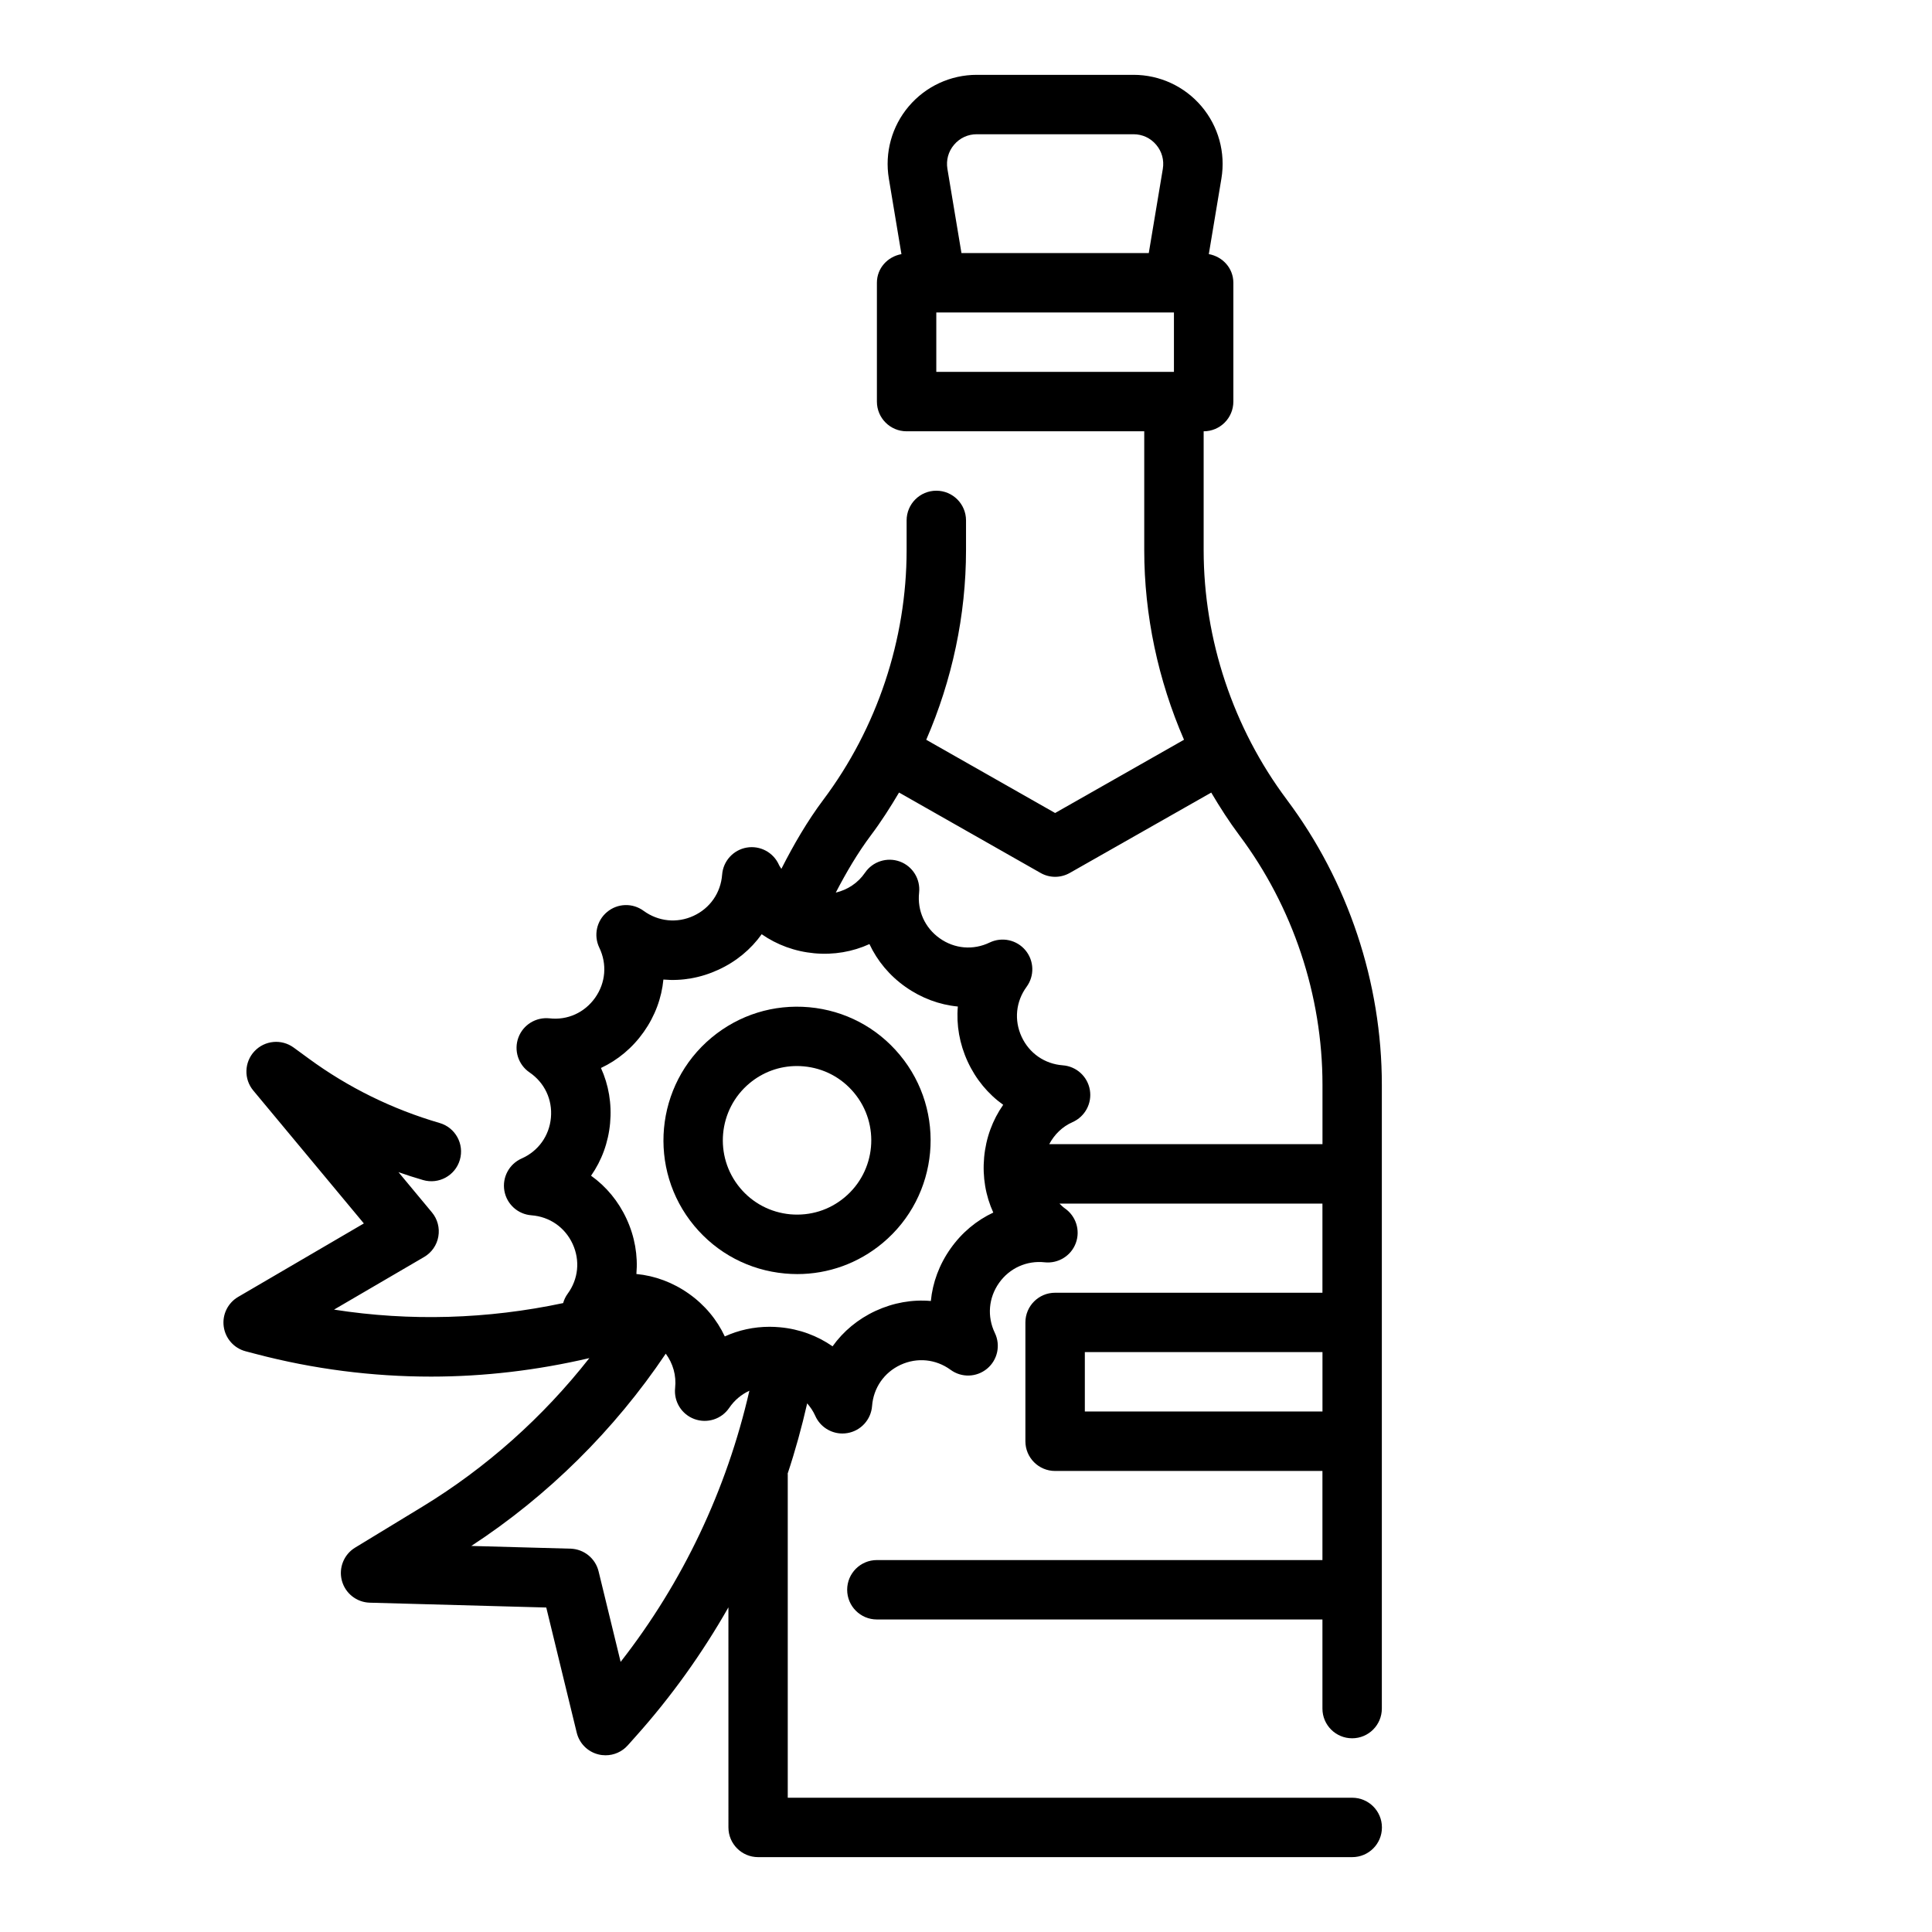 <?xml version="1.0" encoding="UTF-8"?>
<!-- Uploaded to: ICON Repo, www.iconrepo.com, Generator: ICON Repo Mixer Tools -->
<svg fill="#000000" width="800px" height="800px" version="1.1" viewBox="144 144 512 512" xmlns="http://www.w3.org/2000/svg">
 <g>
  <path d="m485.02 355.91c-14.207-18.953-22.039-42.438-22.039-66.125v-31.488c4.344 0 7.871-3.519 7.871-7.871v-31.488c0-3.863-2.832-6.926-6.504-7.598l3.336-20.012c1.148-6.863-0.781-13.848-5.273-19.152-4.492-5.297-11.066-8.344-18.016-8.344h-41.547c-6.949 0-13.523 3.047-18.02 8.352-4.496 5.305-6.422 12.289-5.273 19.152l3.336 20.012c-3.672 0.664-6.504 3.727-6.504 7.59v31.488c0 4.352 3.527 7.871 7.871 7.871h62.977v31.488c0 17.277 3.684 34.457 10.539 50.254l-34.156 19.414-34.156-19.406c6.856-15.805 10.543-32.98 10.543-50.262v-7.871c0-4.352-3.527-7.871-7.871-7.871s-7.871 3.519-7.871 7.871v7.871c0 23.688-7.832 47.168-22.043 66.117-4.258 5.676-7.871 11.902-11.148 18.352-0.203-0.363-0.473-0.668-0.645-1.062-1.465-3.297-4.977-5.18-8.535-4.574-3.559 0.613-6.242 3.566-6.519 7.164-0.363 4.816-3.195 8.902-7.574 10.926-4.383 2.023-9.328 1.512-13.234-1.324-2.922-2.148-6.902-2.023-9.684 0.301-2.777 2.305-3.621 6.211-2.055 9.461 2.094 4.359 1.684 9.312-1.102 13.258s-7.328 6.023-12.113 5.465c-3.59-0.371-6.984 1.715-8.234 5.102-1.25 3.387-0.031 7.188 2.953 9.227 3.992 2.723 6.109 7.211 5.668 12.02-0.441 4.801-3.336 8.84-7.754 10.793-3.305 1.465-5.195 4.984-4.582 8.543 0.613 3.559 3.566 6.242 7.172 6.512 4.816 0.363 8.895 3.195 10.918 7.582 2.023 4.383 1.527 9.328-1.324 13.219-0.559 0.762-0.945 1.598-1.188 2.465-20.035 4.258-40.582 4.879-60.719 1.73l23.867-13.941c2-1.164 3.387-3.148 3.777-5.434 0.402-2.273-0.219-4.621-1.699-6.391l-8.863-10.66c2.141 0.754 4.305 1.449 6.504 2.086 4.172 1.219 8.543-1.172 9.762-5.352 1.219-4.172-1.18-8.551-5.352-9.762-12.539-3.66-24.215-9.391-34.684-17.066l-4.008-2.93c-3.219-2.34-7.66-1.922-10.383 0.969-2.723 2.898-2.859 7.375-0.316 10.422l29.301 35.219-33.312 19.469c-2.746 1.605-4.258 4.707-3.824 7.856 0.434 3.156 2.715 5.738 5.793 6.551l2.723 0.715c15.25 4.008 30.844 6 46.445 6 14.059 0 28.117-1.676 41.934-4.902-12.281 15.648-27.309 29.062-44.234 39.367l-17.84 10.855c-2.977 1.812-4.41 5.375-3.512 8.746s3.906 5.746 7.391 5.848l46.777 1.281 8.07 33.156c0.691 2.844 2.898 5.07 5.738 5.769 0.637 0.164 1.273 0.234 1.914 0.234 2.211 0 4.352-0.93 5.863-2.621l2.125-2.379c9.43-10.539 17.633-22.02 24.562-34.203l0.004 58.324c0 4.352 3.527 7.871 7.871 7.871h157.44c4.344 0 7.871-3.519 7.871-7.871 0-4.352-3.527-7.871-7.871-7.871l-149.59-0.004v-85.734c0-0.055-0.031-0.094-0.031-0.141 2.031-6.102 3.738-12.32 5.18-18.633 0.844 0.977 1.582 2.055 2.133 3.289 1.273 2.891 4.125 4.699 7.203 4.699 0.441 0 0.891-0.039 1.34-0.117 3.559-0.605 6.242-3.566 6.519-7.164 0.363-4.816 3.195-8.902 7.574-10.926 4.394-2.016 9.336-1.512 13.227 1.324 2.914 2.141 6.894 2.016 9.684-0.301 2.777-2.305 3.621-6.211 2.055-9.461-2.094-4.352-1.676-9.312 1.109-13.258 2.785-3.945 7.375-5.992 12.113-5.465 3.574 0.371 6.984-1.715 8.234-5.102 1.25-3.394 0.031-7.188-2.953-9.227-0.52-0.355-0.922-0.82-1.379-1.227l69.688 0.004v23.617h-70.848c-4.344 0-7.871 3.519-7.871 7.871v31.488c0 4.352 3.527 7.871 7.871 7.871h70.848v23.617l-118.08-0.004c-4.344 0-7.871 3.519-7.871 7.871 0 4.352 3.527 7.871 7.871 7.871h118.08v23.617c0 4.352 3.527 7.871 7.871 7.871s7.871-3.519 7.871-7.871v-165.31c0-27.066-8.941-53.918-25.191-75.574zm-88.184-173.55c1.52-1.793 3.656-2.785 6.008-2.785h41.547c2.356 0 4.488 0.992 6.008 2.785 1.52 1.793 2.141 4.07 1.762 6.391l-3.723 22.312h-49.641l-3.723-22.316c-0.379-2.324 0.246-4.598 1.762-6.387zm-4.707 44.445h62.977v15.742h-62.977zm-83.656 357.61-5.84-23.984c-0.836-3.449-3.883-5.91-7.43-6.016l-26.301-0.723c20.316-13.273 37.918-30.715 51.531-50.957 1.898 2.582 2.844 5.746 2.481 9.094-0.387 3.59 1.715 6.984 5.102 8.234 3.394 1.25 7.195 0.031 9.227-2.953 1.387-2.039 3.234-3.574 5.352-4.551-6.023 26.258-17.637 50.766-34.121 71.855zm96.332-133.68c-0.473 5.156 0.395 10.156 2.426 14.609-4.441 2.078-8.344 5.312-11.328 9.547-2.992 4.234-4.746 9.004-5.219 13.887-4.902-0.434-9.887 0.441-14.594 2.598-4.707 2.172-8.605 5.422-11.453 9.414-4.016-2.801-8.77-4.574-13.934-5.047-0.922-0.086-1.836-0.133-2.746-0.133-4.188 0-8.211 0.883-11.879 2.559-2.078-4.441-5.312-8.352-9.539-11.336-4.234-2.992-9.004-4.746-13.887-5.211 0.426-4.879-0.426-9.887-2.598-14.594-2.172-4.715-5.422-8.605-9.414-11.453 2.809-4.023 4.574-8.777 5.047-13.941 0.473-5.156-0.395-10.156-2.426-14.609 4.441-2.078 8.344-5.312 11.336-9.547 2.992-4.234 4.746-9.004 5.211-13.887 4.914 0.434 9.887-0.434 14.594-2.606 4.707-2.164 8.605-5.414 11.453-9.406 4.023 2.801 8.777 4.566 13.941 5.047 5.172 0.48 10.164-0.402 14.617-2.434 2.078 4.441 5.312 8.352 9.547 11.336s8.996 4.746 13.879 5.211c-0.426 4.879 0.434 9.879 2.606 14.594 2.172 4.707 5.422 8.605 9.414 11.453-2.82 4.023-4.582 8.785-5.055 13.949zm17.254-3.519c1.348-2.527 3.418-4.621 6.18-5.84 3.305-1.465 5.195-4.984 4.582-8.543-0.613-3.559-3.566-6.242-7.172-6.512-4.809-0.363-8.895-3.195-10.918-7.582-2.023-4.383-1.527-9.328 1.324-13.219 2.133-2.914 2.008-6.91-0.301-9.684-2.312-2.777-6.219-3.613-9.469-2.062-4.352 2.102-9.305 1.691-13.25-1.109-3.938-2.785-5.984-7.312-5.465-12.113 0.387-3.59-1.715-6.984-5.102-8.234-3.379-1.234-7.188-0.031-9.227 2.953-1.883 2.762-4.66 4.543-7.754 5.281 2.769-5.336 5.793-10.5 9.328-15.215 2.715-3.613 5.141-7.422 7.438-11.305l37.48 21.293c1.199 0.695 2.547 1.043 3.883 1.043 1.34 0 2.684-0.348 3.891-1.031l37.48-21.293c2.297 3.883 4.731 7.684 7.438 11.305 14.211 18.957 22.043 42.445 22.043 66.125v15.742zm9.434 70.848v-15.742h62.977v15.742z"/>
  <path d="m358.46 410.93c-9.422-0.852-18.617 2-25.891 8.055-15.012 12.492-17.059 34.875-4.574 49.887 6.055 7.273 14.578 11.754 23.992 12.617 1.102 0.102 2.203 0.156 3.297 0.156 8.25 0 16.176-2.859 22.594-8.203 15.012-12.492 17.059-34.875 4.574-49.887-6.043-7.281-14.57-11.762-23.992-12.625zm9.352 50.402c-4.031 3.363-9.086 4.938-14.383 4.473-5.234-0.488-9.973-2.977-13.328-7.016-6.941-8.344-5.801-20.773 2.535-27.719 3.566-2.977 7.965-4.559 12.555-4.559 0.605 0 1.211 0.031 1.828 0.086 5.234 0.48 9.973 2.969 13.328 7.016 6.953 8.348 5.809 20.777-2.535 27.719z"/>
 </g>
</svg>